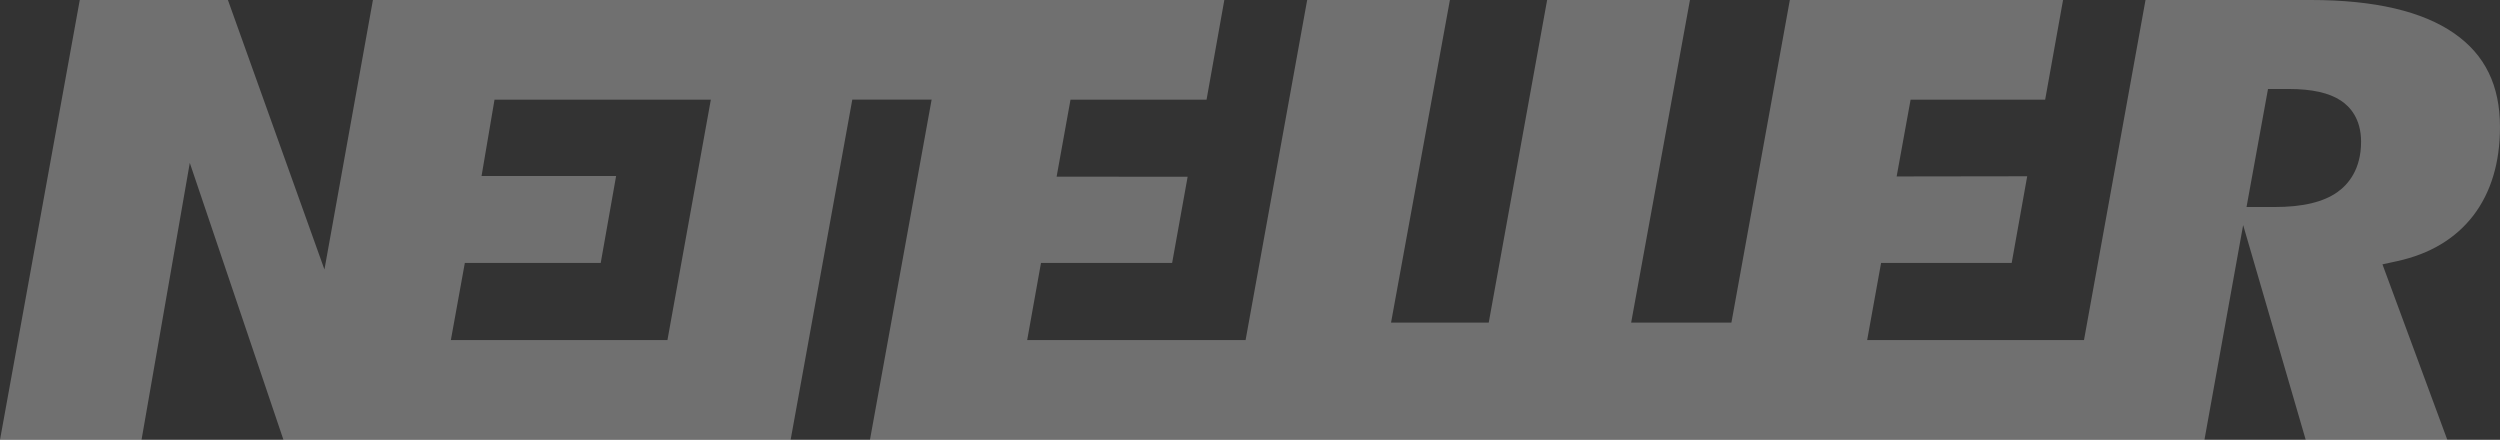 <svg width="108" height="19" fill="none" xmlns="http://www.w3.org/2000/svg"><rect width="100%" height="100%" fill="#333333" stroke="none"/><path opacity=".3" d="M106.026 1.444C104.65.484 102.567 0 99.836 0h-7.15l-2.658 14.692h-9.367l.602-3.333h5.642l.67-3.744-5.64.008.603-3.318h5.813L89.124 0H77.321l-2.524 13.936h-4.331L73.006 0h-6.17l-2.523 13.937h-4.22L62.636 0H56.47l-2.661 14.692h-9.435l.597-3.333h5.665l.67-3.723-5.66-.005.6-3.325h5.877L52.891 0H16.11l-2.094 11.642L9.846 0h-6.4L0 19h6.114L8.199 7.037 12.245 19h21.91l2.664-14.696h3.427L37.582 19h57.65l1.672-9.277L99.607 19h6.117l-2.802-7.58.641-.14c1.412-.309 2.513-.97 3.28-1.963.766-1 1.156-2.286 1.156-3.83 0-1.798-.646-3.12-1.975-4.044l.002.001zM28.835 14.692h-9.358l.604-3.333h5.87l.665-3.755h-5.813l.56-3.298h9.345l-1.875 10.386h.002zm72.151-6.4c-.615.438-1.507.651-2.726.651h-1.21l.928-5.099h.89c1.012 0 1.75.166 2.26.503.398.264.871.787.871 1.776-.002 1.196-.552 1.839-1.015 2.17h.002z" fill="#fff"/></svg>